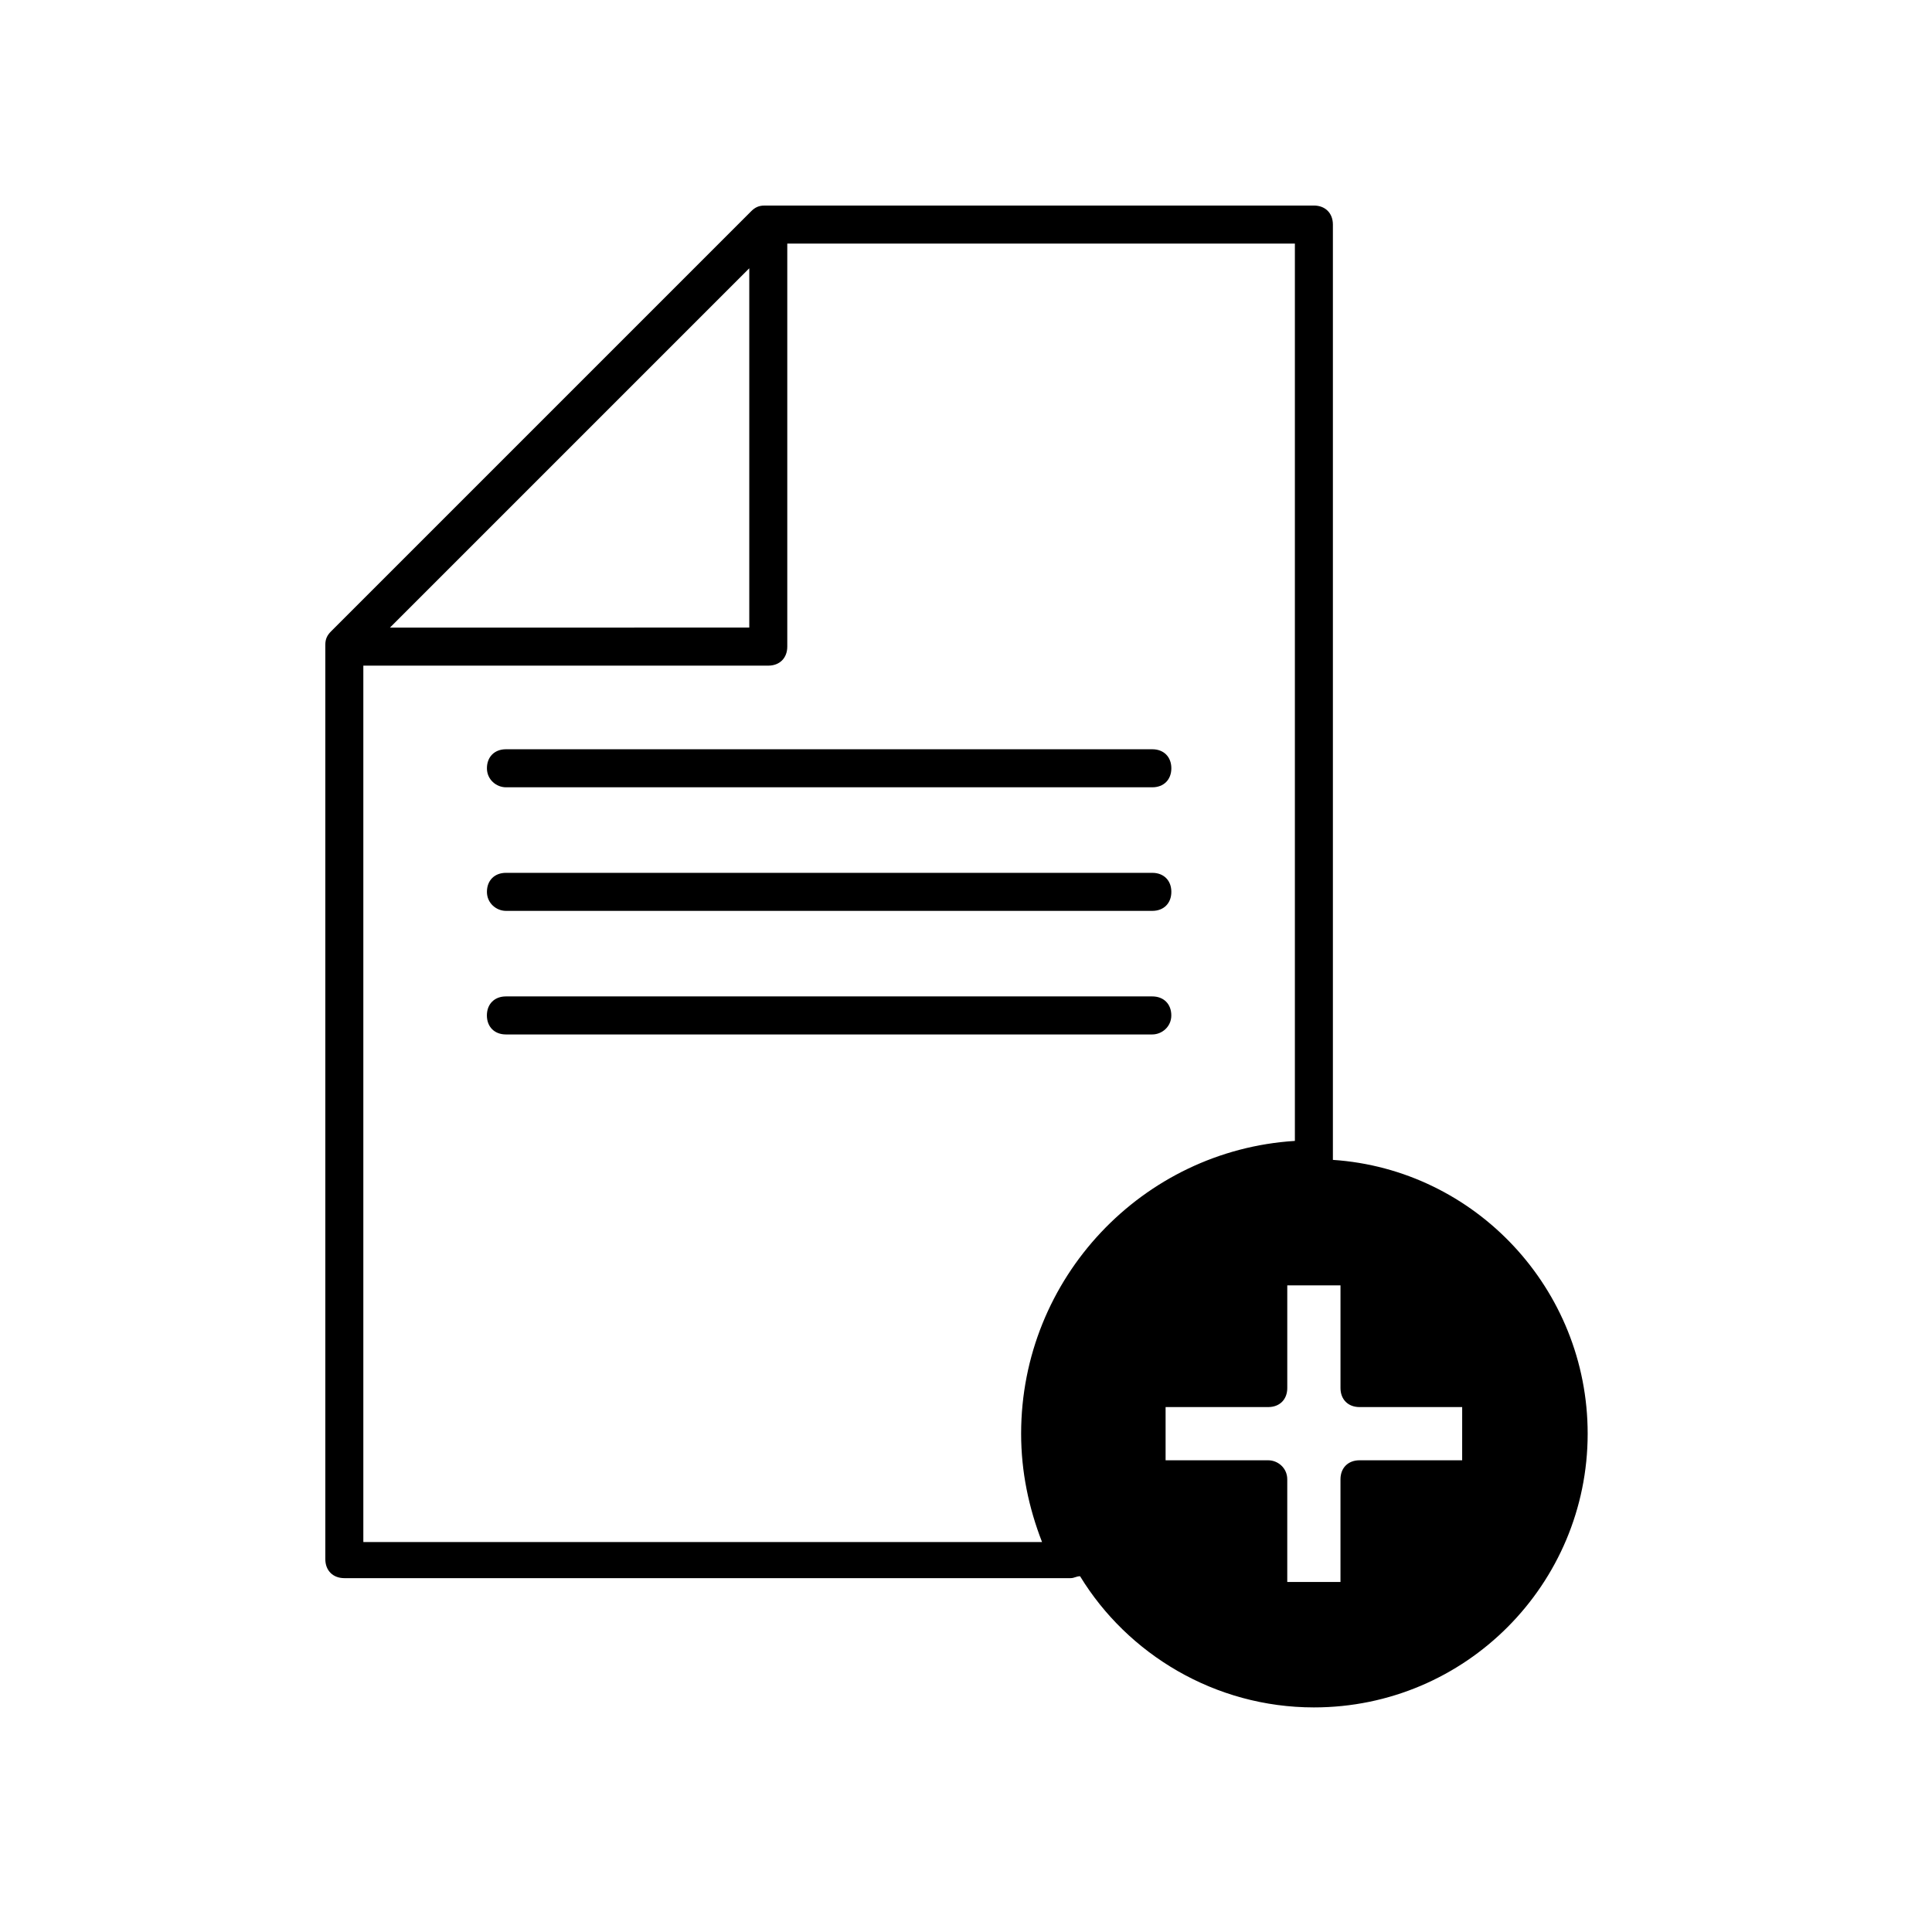 <?xml version="1.0" encoding="UTF-8"?>
<!-- The Best Svg Icon site in the world: iconSvg.co, Visit us! https://iconsvg.co -->
<svg fill="#000000" width="800px" height="800px" version="1.1" viewBox="144 144 512 512" xmlns="http://www.w3.org/2000/svg">
 <g>
  <path d="m278.08 352.64h171.3c3.023 0 5.039-2.016 5.039-5.039 0-3.023-2.016-5.039-5.039-5.039h-171.3c-3.023 0-5.039 2.016-5.039 5.039 0 3.023 2.519 5.039 5.039 5.039z"/>
  <path d="m454.41 413.1c0-3.023-2.016-5.039-5.039-5.039h-171.3c-3.023 0-5.039 2.016-5.039 5.039 0 3.023 2.016 5.039 5.039 5.039h171.3c2.519 0 5.039-2.016 5.039-5.039z"/>
  <path d="m278.08 385.39h171.3c3.023 0 5.039-2.016 5.039-5.039 0-3.023-2.016-5.039-5.039-5.039h-171.3c-3.023 0-5.039 2.016-5.039 5.039 0 3.023 2.519 5.039 5.039 5.039z"/>
  <path d="m497.23 451.39v-247.88c0-3.023-2.016-5.039-5.039-5.039l-144.59 0.004h-1.008c-1.512 0-2.519 0.504-3.527 1.512l-111.34 111.34c-1.008 1.008-1.512 2.016-1.512 3.527v242.33c0 3.023 2.016 5.039 5.039 5.039h192.46c1.008 0 1.512-0.504 2.519-0.504 12.594 20.656 35.77 34.762 61.969 34.762 40.305 0 72.547-32.746 72.547-72.547 0-38.293-29.727-70.031-67.512-72.551zm-17.129 79.602h-27.207v-14.105h27.207c3.023 0 5.039-2.016 5.039-5.039v-27.207h14.105v27.207c0 3.023 2.016 5.039 5.039 5.039h27.207l-0.004 14.105h-27.207c-3.023 0-5.039 2.016-5.039 5.039v27.207h-14.105v-27.207c0-3.023-2.516-5.039-5.035-5.039zm-182.88-270.55 45.344-45.344v95.219l-95.223 0.004zm-56.934 291.71v-231.75h107.31c3.023 0 5.039-2.016 5.039-5.039v-106.81h134.52v237.8c-40.305 2.519-72.547 36.273-72.547 77.586 0 10.078 2.016 19.648 5.543 28.719h-179.86z"/>
 </g>
</svg>